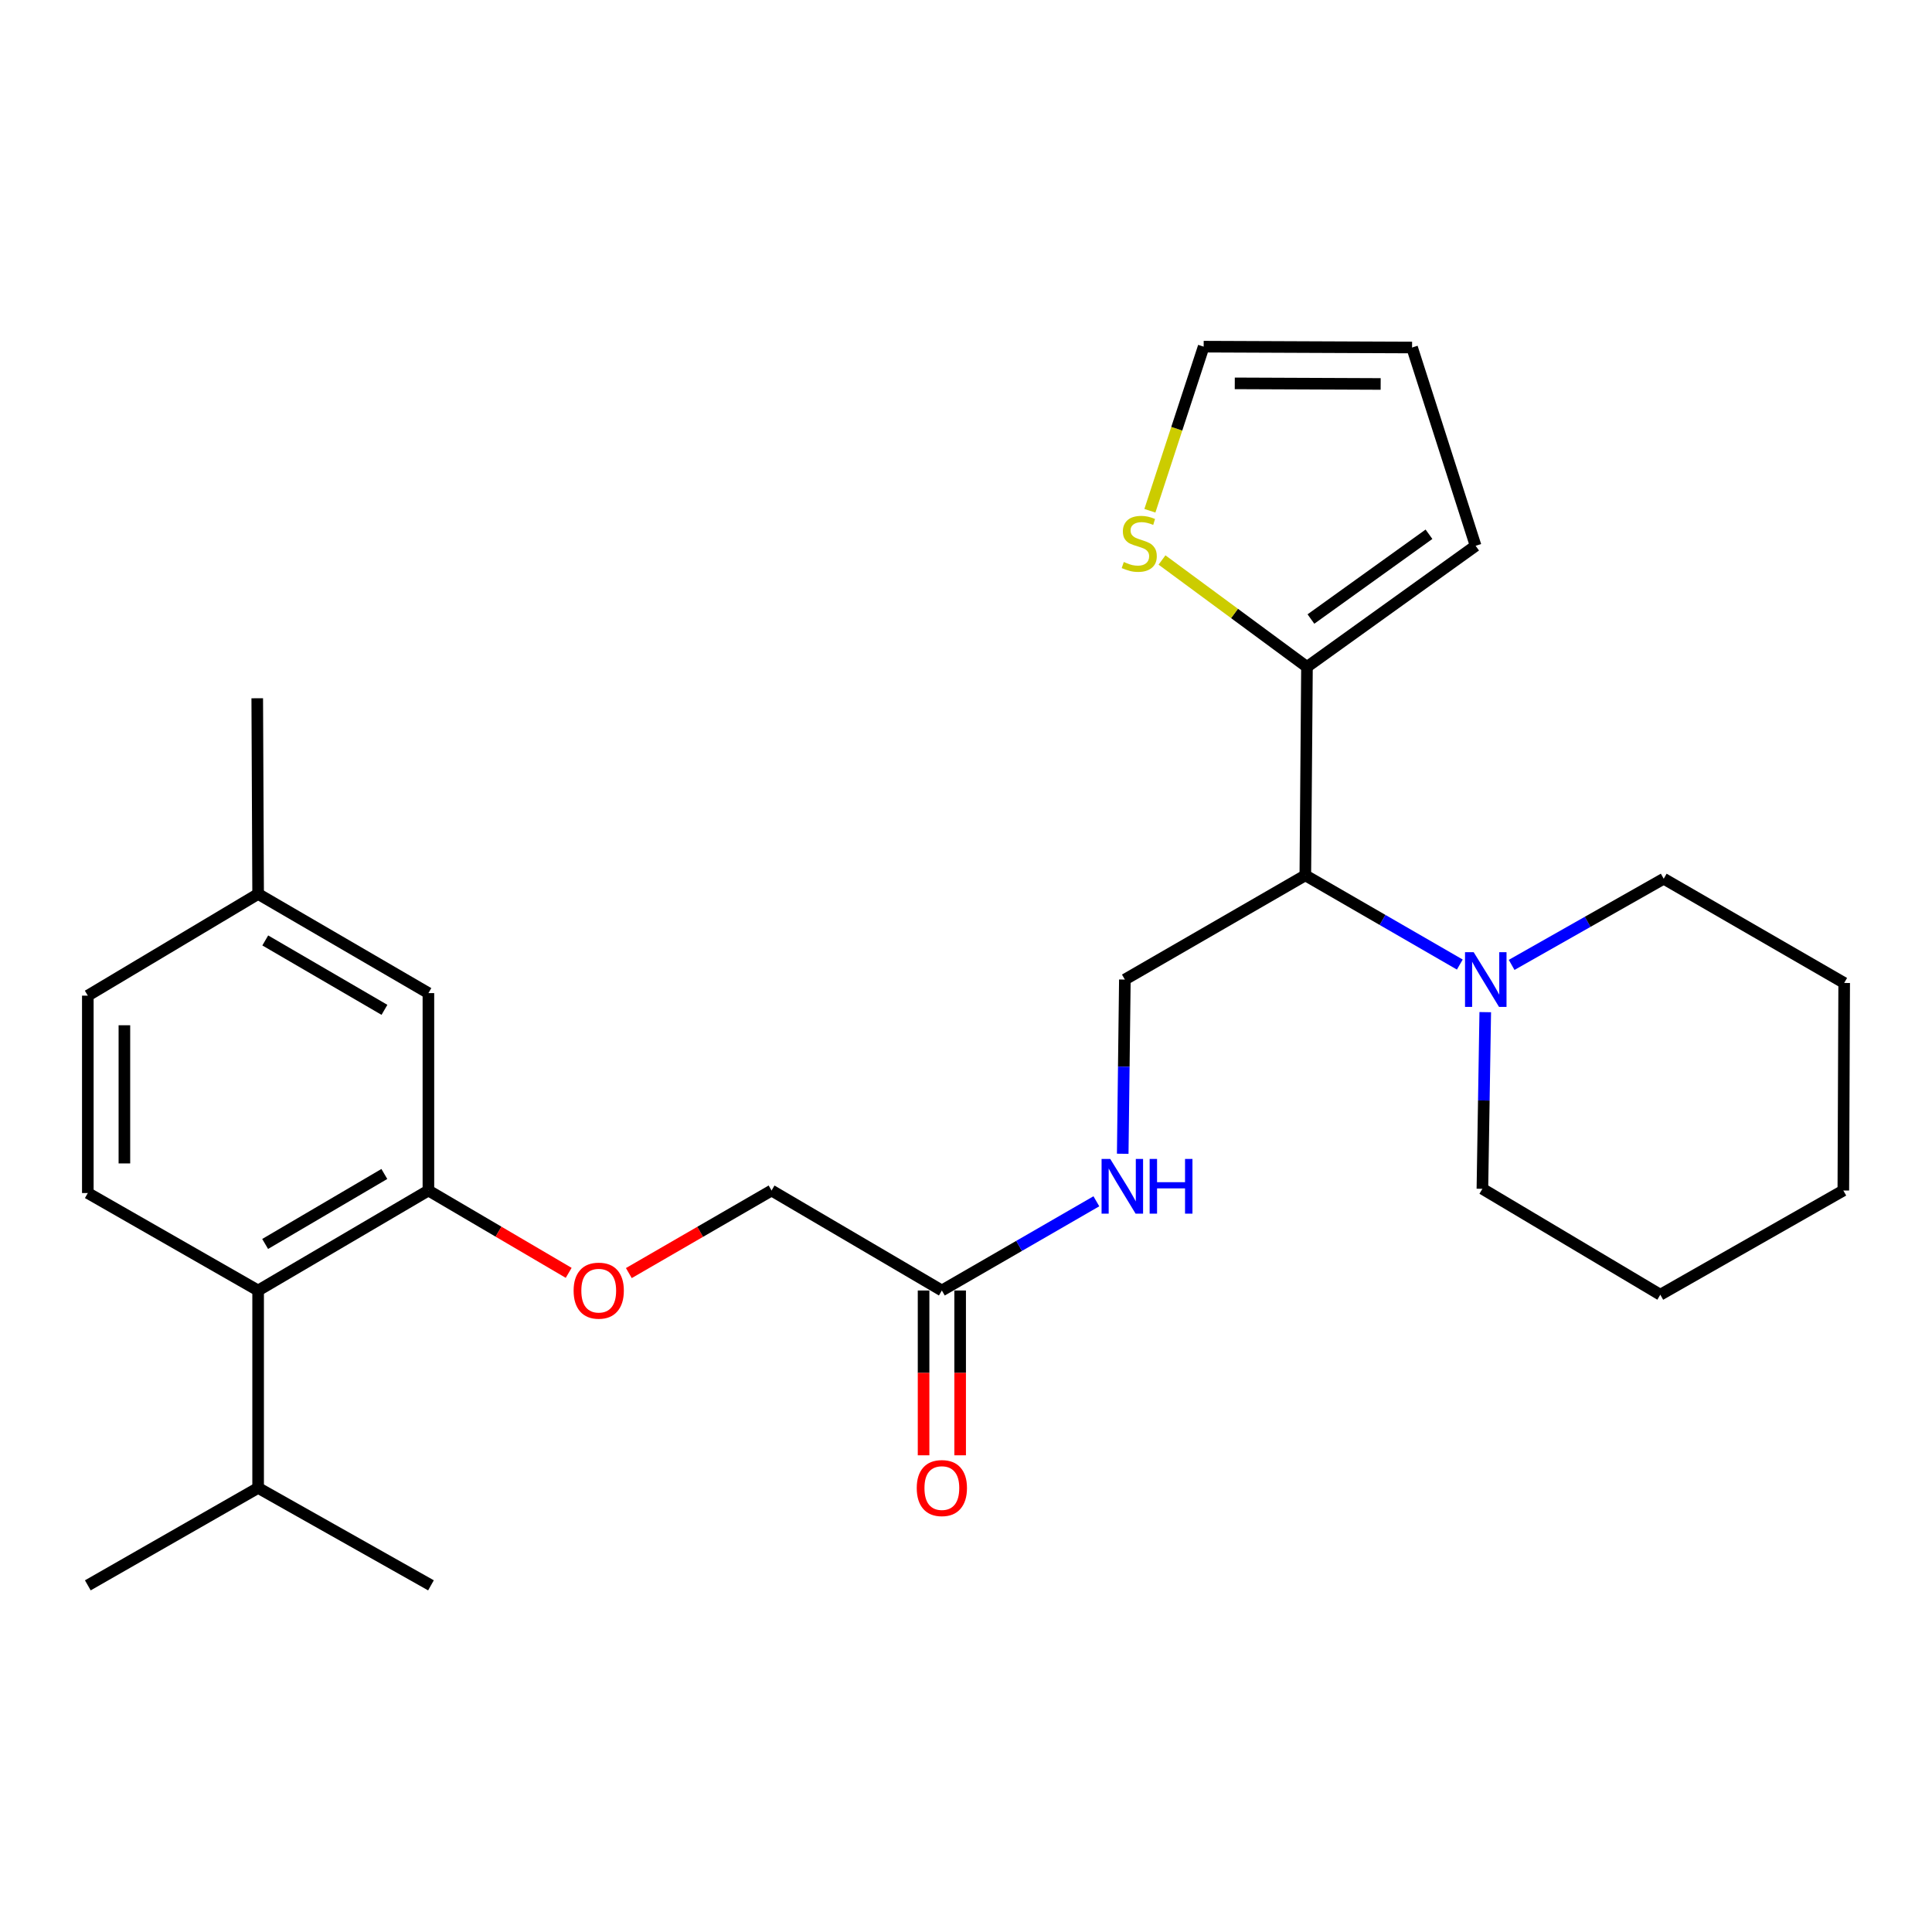 <?xml version='1.0' encoding='iso-8859-1'?>
<svg version='1.1' baseProfile='full'
              xmlns='http://www.w3.org/2000/svg'
                      xmlns:rdkit='http://www.rdkit.org/xml'
                      xmlns:xlink='http://www.w3.org/1999/xlink'
                  xml:space='preserve'
width='1000px' height='1000px' viewBox='0 0 1000 1000'>
<!-- END OF HEADER -->
<rect style='opacity:1.0;fill:#FFFFFF;stroke:none' width='1000' height='1000' x='0' y='0'> </rect>
<path class='bond-0' d='M 675.636,453.07 L 676.488,345.189' style='fill:none;fill-rule:evenodd;stroke:#000000;stroke-width:6px;stroke-linecap:butt;stroke-linejoin:miter;stroke-opacity:1' />
<path class='bond-1' d='M 675.636,453.07 L 715.616,476.162' style='fill:none;fill-rule:evenodd;stroke:#000000;stroke-width:6px;stroke-linecap:butt;stroke-linejoin:miter;stroke-opacity:1' />
<path class='bond-1' d='M 715.616,476.162 L 755.597,499.255' style='fill:none;fill-rule:evenodd;stroke:#0000FF;stroke-width:6px;stroke-linecap:butt;stroke-linejoin:miter;stroke-opacity:1' />
<path class='bond-5' d='M 675.636,453.07 L 582.228,507.015' style='fill:none;fill-rule:evenodd;stroke:#000000;stroke-width:6px;stroke-linecap:butt;stroke-linejoin:miter;stroke-opacity:1' />
<path class='bond-4' d='M 676.488,345.189 L 638.969,317.521' style='fill:none;fill-rule:evenodd;stroke:#000000;stroke-width:6px;stroke-linecap:butt;stroke-linejoin:miter;stroke-opacity:1' />
<path class='bond-4' d='M 638.969,317.521 L 601.451,289.853' style='fill:none;fill-rule:evenodd;stroke:#CCCC00;stroke-width:6px;stroke-linecap:butt;stroke-linejoin:miter;stroke-opacity:1' />
<path class='bond-10' d='M 676.488,345.189 L 763.775,282.504' style='fill:none;fill-rule:evenodd;stroke:#000000;stroke-width:6px;stroke-linecap:butt;stroke-linejoin:miter;stroke-opacity:1' />
<path class='bond-10' d='M 678.537,320.409 L 739.638,276.529' style='fill:none;fill-rule:evenodd;stroke:#000000;stroke-width:6px;stroke-linecap:butt;stroke-linejoin:miter;stroke-opacity:1' />
<path class='bond-19' d='M 768.762,523.883 L 768.025,569.605' style='fill:none;fill-rule:evenodd;stroke:#0000FF;stroke-width:6px;stroke-linecap:butt;stroke-linejoin:miter;stroke-opacity:1' />
<path class='bond-19' d='M 768.025,569.605 L 767.287,615.327' style='fill:none;fill-rule:evenodd;stroke:#000000;stroke-width:6px;stroke-linecap:butt;stroke-linejoin:miter;stroke-opacity:1' />
<path class='bond-20' d='M 782.42,499.43 L 821.779,477.128' style='fill:none;fill-rule:evenodd;stroke:#0000FF;stroke-width:6px;stroke-linecap:butt;stroke-linejoin:miter;stroke-opacity:1' />
<path class='bond-20' d='M 821.779,477.128 L 861.137,454.826' style='fill:none;fill-rule:evenodd;stroke:#000000;stroke-width:6px;stroke-linecap:butt;stroke-linejoin:miter;stroke-opacity:1' />
<path class='bond-2' d='M 221.742,616.211 L 258.045,637.519' style='fill:none;fill-rule:evenodd;stroke:#000000;stroke-width:6px;stroke-linecap:butt;stroke-linejoin:miter;stroke-opacity:1' />
<path class='bond-2' d='M 258.045,637.519 L 294.347,658.827' style='fill:none;fill-rule:evenodd;stroke:#FF0000;stroke-width:6px;stroke-linecap:butt;stroke-linejoin:miter;stroke-opacity:1' />
<path class='bond-3' d='M 221.742,616.211 L 133.604,667.958' style='fill:none;fill-rule:evenodd;stroke:#000000;stroke-width:6px;stroke-linecap:butt;stroke-linejoin:miter;stroke-opacity:1' />
<path class='bond-3' d='M 198.936,607.647 L 137.239,643.87' style='fill:none;fill-rule:evenodd;stroke:#000000;stroke-width:6px;stroke-linecap:butt;stroke-linejoin:miter;stroke-opacity:1' />
<path class='bond-11' d='M 221.742,616.211 L 221.742,514.031' style='fill:none;fill-rule:evenodd;stroke:#000000;stroke-width:6px;stroke-linecap:butt;stroke-linejoin:miter;stroke-opacity:1' />
<path class='bond-7' d='M 133.604,667.958 L 45.455,617.515' style='fill:none;fill-rule:evenodd;stroke:#000000;stroke-width:6px;stroke-linecap:butt;stroke-linejoin:miter;stroke-opacity:1' />
<path class='bond-16' d='M 133.604,667.958 L 133.604,770.138' style='fill:none;fill-rule:evenodd;stroke:#000000;stroke-width:6px;stroke-linecap:butt;stroke-linejoin:miter;stroke-opacity:1' />
<path class='bond-12' d='M 595.179,264.371 L 609.097,221.9' style='fill:none;fill-rule:evenodd;stroke:#CCCC00;stroke-width:6px;stroke-linecap:butt;stroke-linejoin:miter;stroke-opacity:1' />
<path class='bond-12' d='M 609.097,221.9 L 623.016,179.43' style='fill:none;fill-rule:evenodd;stroke:#000000;stroke-width:6px;stroke-linecap:butt;stroke-linejoin:miter;stroke-opacity:1' />
<path class='bond-8' d='M 582.228,507.015 L 581.674,552.101' style='fill:none;fill-rule:evenodd;stroke:#000000;stroke-width:6px;stroke-linecap:butt;stroke-linejoin:miter;stroke-opacity:1' />
<path class='bond-8' d='M 581.674,552.101 L 581.12,597.188' style='fill:none;fill-rule:evenodd;stroke:#0000FF;stroke-width:6px;stroke-linecap:butt;stroke-linejoin:miter;stroke-opacity:1' />
<path class='bond-6' d='M 487.505,667.958 L 527.491,644.87' style='fill:none;fill-rule:evenodd;stroke:#000000;stroke-width:6px;stroke-linecap:butt;stroke-linejoin:miter;stroke-opacity:1' />
<path class='bond-6' d='M 527.491,644.87 L 567.476,621.781' style='fill:none;fill-rule:evenodd;stroke:#0000FF;stroke-width:6px;stroke-linecap:butt;stroke-linejoin:miter;stroke-opacity:1' />
<path class='bond-14' d='M 478.039,667.958 L 478.039,710.611' style='fill:none;fill-rule:evenodd;stroke:#000000;stroke-width:6px;stroke-linecap:butt;stroke-linejoin:miter;stroke-opacity:1' />
<path class='bond-14' d='M 478.039,710.611 L 478.039,753.263' style='fill:none;fill-rule:evenodd;stroke:#FF0000;stroke-width:6px;stroke-linecap:butt;stroke-linejoin:miter;stroke-opacity:1' />
<path class='bond-14' d='M 496.971,667.958 L 496.971,710.611' style='fill:none;fill-rule:evenodd;stroke:#000000;stroke-width:6px;stroke-linecap:butt;stroke-linejoin:miter;stroke-opacity:1' />
<path class='bond-14' d='M 496.971,710.611 L 496.971,753.263' style='fill:none;fill-rule:evenodd;stroke:#FF0000;stroke-width:6px;stroke-linecap:butt;stroke-linejoin:miter;stroke-opacity:1' />
<path class='bond-15' d='M 487.505,667.958 L 399.356,616.211' style='fill:none;fill-rule:evenodd;stroke:#000000;stroke-width:6px;stroke-linecap:butt;stroke-linejoin:miter;stroke-opacity:1' />
<path class='bond-29' d='M 45.455,617.515 L 45.455,515.345' style='fill:none;fill-rule:evenodd;stroke:#000000;stroke-width:6px;stroke-linecap:butt;stroke-linejoin:miter;stroke-opacity:1' />
<path class='bond-29' d='M 64.386,602.189 L 64.386,530.671' style='fill:none;fill-rule:evenodd;stroke:#000000;stroke-width:6px;stroke-linecap:butt;stroke-linejoin:miter;stroke-opacity:1' />
<path class='bond-9' d='M 325.486,658.943 L 362.421,637.577' style='fill:none;fill-rule:evenodd;stroke:#FF0000;stroke-width:6px;stroke-linecap:butt;stroke-linejoin:miter;stroke-opacity:1' />
<path class='bond-9' d='M 362.421,637.577 L 399.356,616.211' style='fill:none;fill-rule:evenodd;stroke:#000000;stroke-width:6px;stroke-linecap:butt;stroke-linejoin:miter;stroke-opacity:1' />
<path class='bond-13' d='M 763.775,282.504 L 730.886,179.871' style='fill:none;fill-rule:evenodd;stroke:#000000;stroke-width:6px;stroke-linecap:butt;stroke-linejoin:miter;stroke-opacity:1' />
<path class='bond-18' d='M 221.742,514.031 L 133.604,462.715' style='fill:none;fill-rule:evenodd;stroke:#000000;stroke-width:6px;stroke-linecap:butt;stroke-linejoin:miter;stroke-opacity:1' />
<path class='bond-18' d='M 198.996,522.694 L 137.299,486.773' style='fill:none;fill-rule:evenodd;stroke:#000000;stroke-width:6px;stroke-linecap:butt;stroke-linejoin:miter;stroke-opacity:1' />
<path class='bond-27' d='M 623.016,179.43 L 730.886,179.871' style='fill:none;fill-rule:evenodd;stroke:#000000;stroke-width:6px;stroke-linecap:butt;stroke-linejoin:miter;stroke-opacity:1' />
<path class='bond-27' d='M 639.119,198.428 L 714.628,198.737' style='fill:none;fill-rule:evenodd;stroke:#000000;stroke-width:6px;stroke-linecap:butt;stroke-linejoin:miter;stroke-opacity:1' />
<path class='bond-21' d='M 133.604,770.138 L 223.068,820.57' style='fill:none;fill-rule:evenodd;stroke:#000000;stroke-width:6px;stroke-linecap:butt;stroke-linejoin:miter;stroke-opacity:1' />
<path class='bond-22' d='M 133.604,770.138 L 45.455,820.57' style='fill:none;fill-rule:evenodd;stroke:#000000;stroke-width:6px;stroke-linecap:butt;stroke-linejoin:miter;stroke-opacity:1' />
<path class='bond-17' d='M 45.455,515.345 L 133.604,462.715' style='fill:none;fill-rule:evenodd;stroke:#000000;stroke-width:6px;stroke-linecap:butt;stroke-linejoin:miter;stroke-opacity:1' />
<path class='bond-23' d='M 133.604,462.715 L 133.152,361.418' style='fill:none;fill-rule:evenodd;stroke:#000000;stroke-width:6px;stroke-linecap:butt;stroke-linejoin:miter;stroke-opacity:1' />
<path class='bond-25' d='M 767.287,615.327 L 859.37,670.146' style='fill:none;fill-rule:evenodd;stroke:#000000;stroke-width:6px;stroke-linecap:butt;stroke-linejoin:miter;stroke-opacity:1' />
<path class='bond-24' d='M 861.137,454.826 L 954.545,508.782' style='fill:none;fill-rule:evenodd;stroke:#000000;stroke-width:6px;stroke-linecap:butt;stroke-linejoin:miter;stroke-opacity:1' />
<path class='bond-26' d='M 954.545,508.782 L 954.104,616.211' style='fill:none;fill-rule:evenodd;stroke:#000000;stroke-width:6px;stroke-linecap:butt;stroke-linejoin:miter;stroke-opacity:1' />
<path class='bond-28' d='M 859.37,670.146 L 954.104,616.211' style='fill:none;fill-rule:evenodd;stroke:#000000;stroke-width:6px;stroke-linecap:butt;stroke-linejoin:miter;stroke-opacity:1' />
<path  class='atom-2' d='M 762.773 492.855
L 772.053 507.855
Q 772.973 509.335, 774.453 512.015
Q 775.933 514.695, 776.013 514.855
L 776.013 492.855
L 779.773 492.855
L 779.773 521.175
L 775.893 521.175
L 765.933 504.775
Q 764.773 502.855, 763.533 500.655
Q 762.333 498.455, 761.973 497.775
L 761.973 521.175
L 758.293 521.175
L 758.293 492.855
L 762.773 492.855
' fill='#0000FF'/>
<path  class='atom-5' d='M 581.674 290.888
Q 581.994 291.008, 583.314 291.568
Q 584.634 292.128, 586.074 292.488
Q 587.554 292.808, 588.994 292.808
Q 591.674 292.808, 593.234 291.528
Q 594.794 290.208, 594.794 287.928
Q 594.794 286.368, 593.994 285.408
Q 593.234 284.448, 592.034 283.928
Q 590.834 283.408, 588.834 282.808
Q 586.314 282.048, 584.794 281.328
Q 583.314 280.608, 582.234 279.088
Q 581.194 277.568, 581.194 275.008
Q 581.194 271.448, 583.594 269.248
Q 586.034 267.048, 590.834 267.048
Q 594.114 267.048, 597.834 268.608
L 596.914 271.688
Q 593.514 270.288, 590.954 270.288
Q 588.194 270.288, 586.674 271.448
Q 585.154 272.568, 585.194 274.528
Q 585.194 276.048, 585.954 276.968
Q 586.754 277.888, 587.874 278.408
Q 589.034 278.928, 590.954 279.528
Q 593.514 280.328, 595.034 281.128
Q 596.554 281.928, 597.634 283.568
Q 598.754 285.168, 598.754 287.928
Q 598.754 291.848, 596.114 293.968
Q 593.514 296.048, 589.154 296.048
Q 586.634 296.048, 584.714 295.488
Q 582.834 294.968, 580.594 294.048
L 581.674 290.888
' fill='#CCCC00'/>
<path  class='atom-9' d='M 574.653 599.863
L 583.933 614.863
Q 584.853 616.343, 586.333 619.023
Q 587.813 621.703, 587.893 621.863
L 587.893 599.863
L 591.653 599.863
L 591.653 628.183
L 587.773 628.183
L 577.813 611.783
Q 576.653 609.863, 575.413 607.663
Q 574.213 605.463, 573.853 604.783
L 573.853 628.183
L 570.173 628.183
L 570.173 599.863
L 574.653 599.863
' fill='#0000FF'/>
<path  class='atom-9' d='M 595.053 599.863
L 598.893 599.863
L 598.893 611.903
L 613.373 611.903
L 613.373 599.863
L 617.213 599.863
L 617.213 628.183
L 613.373 628.183
L 613.373 615.103
L 598.893 615.103
L 598.893 628.183
L 595.053 628.183
L 595.053 599.863
' fill='#0000FF'/>
<path  class='atom-10' d='M 296.902 668.038
Q 296.902 661.238, 300.262 657.438
Q 303.622 653.638, 309.902 653.638
Q 316.182 653.638, 319.542 657.438
Q 322.902 661.238, 322.902 668.038
Q 322.902 674.918, 319.502 678.838
Q 316.102 682.718, 309.902 682.718
Q 303.662 682.718, 300.262 678.838
Q 296.902 674.958, 296.902 668.038
M 309.902 679.518
Q 314.222 679.518, 316.542 676.638
Q 318.902 673.718, 318.902 668.038
Q 318.902 662.478, 316.542 659.678
Q 314.222 656.838, 309.902 656.838
Q 305.582 656.838, 303.222 659.638
Q 300.902 662.438, 300.902 668.038
Q 300.902 673.758, 303.222 676.638
Q 305.582 679.518, 309.902 679.518
' fill='#FF0000'/>
<path  class='atom-15' d='M 474.505 770.218
Q 474.505 763.418, 477.865 759.618
Q 481.225 755.818, 487.505 755.818
Q 493.785 755.818, 497.145 759.618
Q 500.505 763.418, 500.505 770.218
Q 500.505 777.098, 497.105 781.018
Q 493.705 784.898, 487.505 784.898
Q 481.265 784.898, 477.865 781.018
Q 474.505 777.138, 474.505 770.218
M 487.505 781.698
Q 491.825 781.698, 494.145 778.818
Q 496.505 775.898, 496.505 770.218
Q 496.505 764.658, 494.145 761.858
Q 491.825 759.018, 487.505 759.018
Q 483.185 759.018, 480.825 761.818
Q 478.505 764.618, 478.505 770.218
Q 478.505 775.938, 480.825 778.818
Q 483.185 781.698, 487.505 781.698
' fill='#FF0000'/>
</svg>
